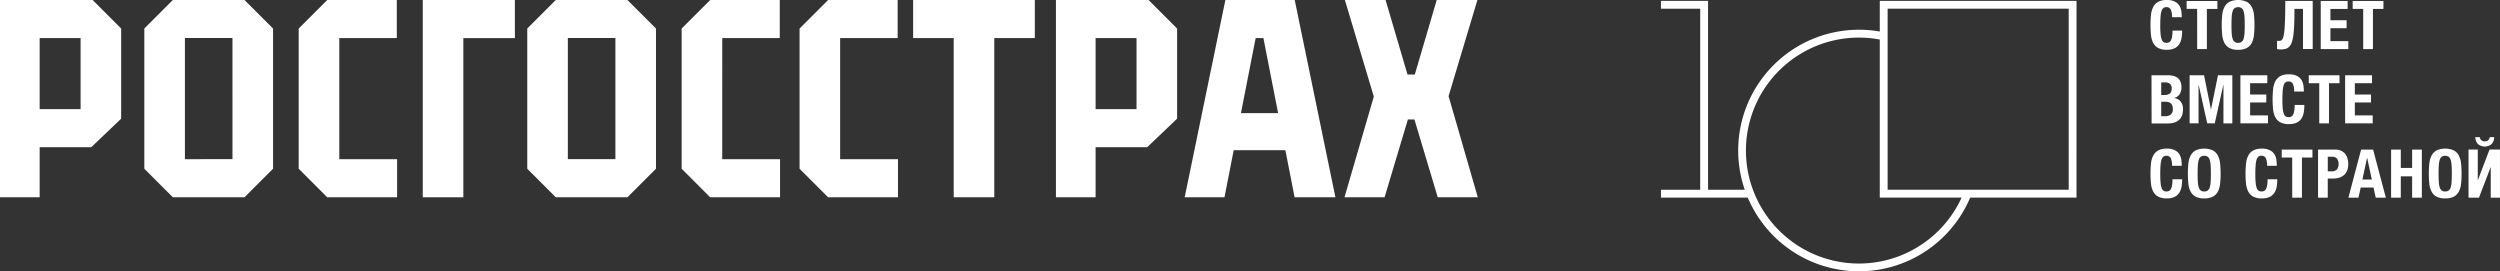 <svg xmlns="http://www.w3.org/2000/svg" width="276.456" height="30" viewBox="0 0 276.456 30"><rect x="0" y="0" width="276.456" height="30" fill="#333333" stroke="none"/><g transform="translate(0)"><path d="M132.089,47.392h4.487v-17.6h5.7V25.578H132.089Z" transform="translate(-85.339 -25.577)" fill="#fff"/><path d="M256.172,29.788h4.486v17.6h4.487v-17.6h4.484V25.578H256.172Z" transform="translate(-155.195 -25.577)" fill="#fff"/><path d="M25.114,25.578V47.392H29.5v-5.54h5.708L38.513,38.7V28.732L35.36,25.578Zm8.913,12.064H29.5V29.788h4.527Z" transform="translate(-25.114 -25.577)" fill="#fff"/><path d="M64.788,25.578l-3.154,3.154V44.237l3.155,3.154h7.921l3.159-3.154V28.732l-3.159-3.154Zm6.594,17.6H66.122v-13.4h5.259Z" transform="translate(-45.674 -25.577)" fill="#fff"/><path d="M105.19,29.788h6.359V25.578h-7.692L100.7,28.732V44.238l3.154,3.156h7.727V43.183H105.19Z" transform="translate(-67.669 -25.577)" fill="#fff"/><path d="M161.685,25.578l-3.153,3.154V44.237l3.155,3.154h7.921l3.159-3.154V28.732l-3.159-3.154Zm6.594,17.6h-5.26v-13.4h5.26Z" transform="translate(-100.226 -25.577)" fill="#fff"/><path d="M292.306,25.578V47.392h4.386v-5.54H302.4l3.305-3.154V28.732l-3.153-3.154Zm8.912,12.064h-4.526V29.788h4.526Z" transform="translate(-175.538 -25.577)" fill="#fff"/><path d="M202.089,29.788h6.359V25.578h-7.692L197.6,28.732V44.238l3.154,3.156h7.727V43.183h-6.395Z" transform="translate(-122.221 -25.577)" fill="#fff"/><path d="M231.921,29.788h6.36V25.578h-7.692l-3.154,3.154V44.238l3.154,3.156h7.728V43.183h-6.395Z" transform="translate(-139.016 -25.577)" fill="#fff"/><path d="M376.834,36.207l3.189-10.631h-4.5L373.1,33.817h-.808l-2.425-8.241h-4.5l3.2,10.676-3.24,11.137h4.433l2.574-8.6h.725l2.577,8.6h4.43Z" transform="translate(-216.647 -25.576)" fill="#fff"/><path d="M337.034,47.389h4.514l-4.5-21.813h-7.667l-4.5,21.813h4.4l1.019-5.2h5.716Zm-5.932-9.3,1.627-8.306h.856l1.627,8.306Z" transform="translate(-193.875 -25.576)" fill="#fff"/><g transform="translate(183.671 0)"><path d="M249.507,261.952V241.064H244.3v.867h4.341v20.021H244.3v.868h9.811v-.868Z" transform="translate(-244.298 -240.968)" fill="#fff"/><g transform="translate(8.545)"><path d="M301.685,271.311a12.492,12.492,0,1,1-8.857-16.939v-.891a13.356,13.356,0,1,0,9.792,17.83Z" transform="translate(-276.782 -249.919)" fill="#fff"/><path d="M357.191,261.952H337.169V241.93h20.022Zm.867-20.889H336.3v21.756h21.756Z" transform="translate(-320.646 -240.968)" fill="#fff"/><path d="M451.911,246.206a1.994,1.994,0,0,1-.961-.2,1.337,1.337,0,0,1-.548-.559,2.419,2.419,0,0,1-.246-.864,11.175,11.175,0,0,1,0-2.235,2.467,2.467,0,0,1,.246-.875,1.376,1.376,0,0,1,.548-.57,1.932,1.932,0,0,1,.961-.2,1.855,1.855,0,0,1,.905.186,1.268,1.268,0,0,1,.5.473,1.637,1.637,0,0,1,.2.618,5.094,5.094,0,0,1,.041.622h-1.073a1.933,1.933,0,0,0-.138-.846.516.516,0,0,0-.5-.265.5.5,0,0,0-.331.108.717.717,0,0,0-.205.35,3,3,0,0,0-.1.633q-.03.391-.03.957a9.373,9.373,0,0,0,.041.976,2.173,2.173,0,0,0,.127.577.528.528,0,0,0,.216.276.619.619,0,0,0,.3.071.712.712,0,0,0,.265-.049.447.447,0,0,0,.212-.194,1.26,1.26,0,0,0,.141-.41,3.735,3.735,0,0,0,.053-.7H453.6a4.787,4.787,0,0,1-.067.823,1.812,1.812,0,0,1-.25.67,1.28,1.28,0,0,1-.514.455,1.913,1.913,0,0,1-.861.167" transform="translate(-404.51 -240.7)" fill="#fff"/><path d="M466.463,241.976H465.3V241.1h3.4v.879h-1.162v4.441h-1.073Z" transform="translate(-415.713 -240.992)" fill="#fff"/><path d="M481.863,246.206a1.993,1.993,0,0,1-.961-.2,1.333,1.333,0,0,1-.548-.559,2.416,2.416,0,0,1-.246-.864,11.233,11.233,0,0,1,0-2.235,2.467,2.467,0,0,1,.246-.875,1.373,1.373,0,0,1,.548-.57,2.357,2.357,0,0,1,1.922,0,1.376,1.376,0,0,1,.548.57,2.472,2.472,0,0,1,.246.875,11.233,11.233,0,0,1,0,2.235,2.421,2.421,0,0,1-.246.864,1.336,1.336,0,0,1-.548.559,1.994,1.994,0,0,1-.961.2m0-.767a.628.628,0,0,0,.384-.108.675.675,0,0,0,.223-.343,2.542,2.542,0,0,0,.1-.611q.026-.376.026-.913t-.026-.909a2.59,2.59,0,0,0-.1-.611.677.677,0,0,0-.223-.346.735.735,0,0,0-.768,0,.678.678,0,0,0-.223.346,2.568,2.568,0,0,0-.1.611q-.026.372-.026.909t.026.913a2.521,2.521,0,0,0,.1.611.676.676,0,0,0,.223.343.627.627,0,0,0,.384.108" transform="translate(-426.584 -240.7)" fill="#fff"/><path d="M503.769,246.461a2.485,2.485,0,0,1-.25-.015,2.043,2.043,0,0,1-.212-.03V245.5a.683.683,0,0,0,.086.011l.063,0a1.392,1.392,0,0,0,.235-.018.306.306,0,0,0,.194-.142,1.193,1.193,0,0,0,.149-.391,5.509,5.509,0,0,0,.1-.76q.041-.492.063-1.248t.022-1.859h3.032v5.32h-1.073v-4.441h-.946q0,.939-.026,1.639t-.086,1.2a4.178,4.178,0,0,1-.168.819,1.436,1.436,0,0,1-.272.5.864.864,0,0,1-.392.254,1.771,1.771,0,0,1-.525.071" transform="translate(-443.722 -240.992)" fill="#fff"/><path d="M521.676,241.1h2.973v.879h-1.9v1.252h1.788v.879h-1.788v1.431h1.974v.879h-3.047Z" transform="translate(-457.259 -240.992)" fill="#fff"/><path d="M536.27,241.976h-1.162V241.1h3.4v.879h-1.162v4.441H536.27Z" transform="translate(-467.158 -240.992)" fill="#fff"/><path d="M450.526,272.337h1.8a2.592,2.592,0,0,1,.607.067,1.239,1.239,0,0,1,.481.223,1.03,1.03,0,0,1,.313.417,1.625,1.625,0,0,1,.112.641,1.332,1.332,0,0,1-.2.741,1.011,1.011,0,0,1-.6.421v.015a1.054,1.054,0,0,1,.708.38,1.316,1.316,0,0,1,.261.857,2.139,2.139,0,0,1-.082.6,1.218,1.218,0,0,1-.279.5,1.4,1.4,0,0,1-.514.339,2.131,2.131,0,0,1-.786.127h-1.81Zm1.378,2.183a1.061,1.061,0,0,0,.652-.16.646.646,0,0,0,.2-.54.668.668,0,0,0-.186-.536.906.906,0,0,0-.588-.156H451.6v1.393Zm.112,2.347a1.047,1.047,0,0,0,.626-.171.732.732,0,0,0,.239-.633,1.01,1.01,0,0,0-.063-.384.641.641,0,0,0-.172-.246.619.619,0,0,0-.257-.13,1.357,1.357,0,0,0-.328-.037H451.6v1.6Z" transform="translate(-404.824 -264.015)" fill="#fff"/><path d="M466.553,272.337h1.594l.76,3.755h.015l.767-3.755h1.587v5.32h-.983V273.41h-.015l-.946,4.247H468.5l-.946-4.247h-.015v4.247h-.984Z" transform="translate(-416.635 -264.015)" fill="#fff"/><path d="M487.907,272.337h2.973v.879h-1.9v1.252h1.788v.879H488.98v1.43h1.975v.879h-3.047Z" transform="translate(-432.373 -264.015)" fill="#fff"/><path d="M503.251,277.447a1.993,1.993,0,0,1-.961-.2,1.331,1.331,0,0,1-.548-.559,2.411,2.411,0,0,1-.246-.864,11.224,11.224,0,0,1,0-2.235,2.462,2.462,0,0,1,.246-.875,1.375,1.375,0,0,1,.548-.57,1.932,1.932,0,0,1,.961-.2,1.856,1.856,0,0,1,.905.186,1.269,1.269,0,0,1,.5.473,1.645,1.645,0,0,1,.2.618,5.124,5.124,0,0,1,.041.622h-1.073a1.929,1.929,0,0,0-.138-.846.515.515,0,0,0-.5-.265.5.5,0,0,0-.332.108.717.717,0,0,0-.2.35,2.952,2.952,0,0,0-.1.633q-.03.391-.03.957a9.278,9.278,0,0,0,.041.976,2.159,2.159,0,0,0,.127.577.526.526,0,0,0,.216.276.621.621,0,0,0,.3.071.717.717,0,0,0,.265-.048.448.448,0,0,0,.212-.194,1.251,1.251,0,0,0,.142-.41,3.72,3.72,0,0,0,.052-.7h1.073a4.759,4.759,0,0,1-.067.823,1.811,1.811,0,0,1-.25.67,1.276,1.276,0,0,1-.514.455,1.912,1.912,0,0,1-.861.168" transform="translate(-442.347 -263.723)" fill="#fff"/><path d="M517.8,273.217H516.64v-.879h3.4v.879h-1.162v4.441H517.8Z" transform="translate(-453.547 -264.015)" fill="#fff"/><path d="M531.924,272.337H534.9v.879H533v1.252h1.788v.879H533v1.43h1.974v.879h-3.047Z" transform="translate(-464.812 -264.015)" fill="#fff"/><path d="M451.911,308.688a1.993,1.993,0,0,1-.961-.2,1.334,1.334,0,0,1-.548-.559,2.417,2.417,0,0,1-.246-.864,11.172,11.172,0,0,1,0-2.235,2.468,2.468,0,0,1,.246-.876,1.381,1.381,0,0,1,.548-.57,1.935,1.935,0,0,1,.961-.2,1.855,1.855,0,0,1,.905.186,1.27,1.27,0,0,1,.5.473,1.639,1.639,0,0,1,.2.618,5.1,5.1,0,0,1,.041.622h-1.073a1.933,1.933,0,0,0-.138-.846.516.516,0,0,0-.5-.265.5.5,0,0,0-.331.108.716.716,0,0,0-.205.35,3,3,0,0,0-.1.633q-.03.391-.03.957a9.37,9.37,0,0,0,.041.976,2.165,2.165,0,0,0,.127.577.527.527,0,0,0,.216.276.623.623,0,0,0,.3.071.722.722,0,0,0,.265-.048.451.451,0,0,0,.212-.194,1.258,1.258,0,0,0,.141-.41,3.738,3.738,0,0,0,.053-.7H453.6a4.778,4.778,0,0,1-.067.823,1.814,1.814,0,0,1-.25.671,1.281,1.281,0,0,1-.514.455,1.913,1.913,0,0,1-.861.168" transform="translate(-404.51 -286.747)" fill="#fff"/><path d="M467.627,308.688a1.994,1.994,0,0,1-.961-.2,1.333,1.333,0,0,1-.547-.559,2.412,2.412,0,0,1-.246-.864,11.221,11.221,0,0,1,0-2.235,2.463,2.463,0,0,1,.246-.876,1.38,1.38,0,0,1,.547-.57,2.358,2.358,0,0,1,1.923,0,1.381,1.381,0,0,1,.548.57,2.471,2.471,0,0,1,.246.876,11.221,11.221,0,0,1,0,2.235,2.419,2.419,0,0,1-.246.864,1.334,1.334,0,0,1-.548.559,1.994,1.994,0,0,1-.961.2m0-.767a.628.628,0,0,0,.384-.108.677.677,0,0,0,.223-.343,2.54,2.54,0,0,0,.1-.611q.026-.376.026-.913t-.026-.909a2.589,2.589,0,0,0-.1-.611.679.679,0,0,0-.223-.346.734.734,0,0,0-.768,0,.679.679,0,0,0-.223.346,2.582,2.582,0,0,0-.1.611q-.026.373-.026.909t.026.913a2.534,2.534,0,0,0,.1.611.677.677,0,0,0,.223.343.627.627,0,0,0,.384.108" transform="translate(-416.093 -286.747)" fill="#fff"/><path d="M491.873,308.688a1.993,1.993,0,0,1-.961-.2,1.334,1.334,0,0,1-.548-.559,2.414,2.414,0,0,1-.246-.864,11.221,11.221,0,0,1,0-2.235,2.466,2.466,0,0,1,.246-.876,1.381,1.381,0,0,1,.548-.57,1.935,1.935,0,0,1,.961-.2,1.855,1.855,0,0,1,.905.186,1.269,1.269,0,0,1,.5.473,1.636,1.636,0,0,1,.2.618,5.085,5.085,0,0,1,.041.622h-1.073a1.929,1.929,0,0,0-.138-.846.516.516,0,0,0-.5-.265.5.5,0,0,0-.332.108.717.717,0,0,0-.2.35,2.954,2.954,0,0,0-.1.633q-.03.391-.03.957a9.282,9.282,0,0,0,.041.976,2.143,2.143,0,0,0,.127.577.525.525,0,0,0,.216.276.622.622,0,0,0,.3.071.721.721,0,0,0,.265-.048.451.451,0,0,0,.212-.194,1.266,1.266,0,0,0,.142-.41,3.77,3.77,0,0,0,.052-.7h1.073a4.778,4.778,0,0,1-.067.823,1.819,1.819,0,0,1-.25.671,1.279,1.279,0,0,1-.514.455,1.913,1.913,0,0,1-.861.168" transform="translate(-433.962 -286.747)" fill="#fff"/><path d="M506.424,304.458h-1.162v-.879h3.4v.879H507.5V308.9h-1.073Z" transform="translate(-445.162 -287.039)" fill="#fff"/><path d="M520.546,303.579h1.877a1.556,1.556,0,0,1,.689.138,1.266,1.266,0,0,1,.451.361,1.417,1.417,0,0,1,.246.511,2.316,2.316,0,0,1,.075.585,1.9,1.9,0,0,1-.123.719,1.3,1.3,0,0,1-.343.5,1.436,1.436,0,0,1-.533.291,2.332,2.332,0,0,1-.693.1h-.573V308.9h-1.073Zm1.55,2.407a.709.709,0,0,0,.518-.194.815.815,0,0,0,.2-.6.943.943,0,0,0-.172-.611.7.7,0,0,0-.574-.209h-.447v1.617Z" transform="translate(-456.426 -287.039)" fill="#fff"/><path d="M534.705,303.579h1.326l1.408,5.32h-1.118l-.246-1.125h-1.415l-.246,1.125H533.3Zm1.185,3.316-.514-2.392h-.015l-.514,2.392Z" transform="translate(-465.823 -287.039)" fill="#fff"/><path d="M551.256,303.579h1.073v2.034h1.252v-2.034h1.073v5.32H553.58v-2.362h-1.252V308.9h-1.073Z" transform="translate(-479.058 -287.039)" fill="#fff"/><path d="M568.927,308.688a1.993,1.993,0,0,1-.961-.2,1.331,1.331,0,0,1-.548-.559,2.418,2.418,0,0,1-.246-.864,11.221,11.221,0,0,1,0-2.235,2.469,2.469,0,0,1,.246-.876,1.378,1.378,0,0,1,.548-.57,2.357,2.357,0,0,1,1.922,0,1.377,1.377,0,0,1,.548.57,2.464,2.464,0,0,1,.246.876,11.233,11.233,0,0,1,0,2.235,2.413,2.413,0,0,1-.246.864,1.331,1.331,0,0,1-.548.559,1.992,1.992,0,0,1-.961.2m0-.767a.627.627,0,0,0,.384-.108.677.677,0,0,0,.223-.343,2.534,2.534,0,0,0,.1-.611q.026-.376.026-.913t-.026-.909a2.582,2.582,0,0,0-.1-.611.679.679,0,0,0-.223-.346.734.734,0,0,0-.768,0,.683.683,0,0,0-.223.346,2.582,2.582,0,0,0-.1.611q-.026.373-.026.909t.026.913a2.534,2.534,0,0,0,.1.611.681.681,0,0,0,.223.343.628.628,0,0,0,.384.108" transform="translate(-490.747 -286.747)" fill="#fff"/><path d="M583.808,299.717h1.021v3.412l1.3-3.412h1.155v5.32h-1.021v-3.4l-1.3,3.4h-1.155Zm1.039-.611a1.1,1.1,0,0,1-.287-.767h.492a.532.532,0,0,0,.179.35.611.611,0,0,0,.745,0,.534.534,0,0,0,.178-.35h.492a1.1,1.1,0,0,1-.287.767,1.174,1.174,0,0,1-1.513,0" transform="translate(-503.048 -283.178)" fill="#fff"/></g></g></g></svg>